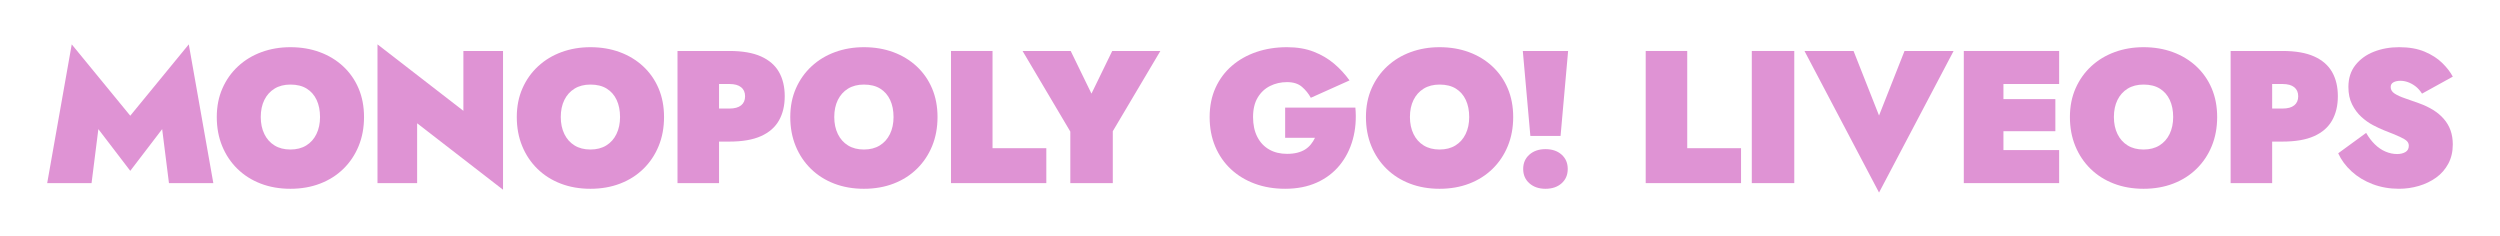<?xml version="1.0" encoding="UTF-8"?>
<svg id="Layer_2" data-name="Layer 2" xmlns="http://www.w3.org/2000/svg" width="2648.539" height="250" viewBox="0 0 2648.539 250">
  <defs>
    <style>
      .cls-1, .cls-2 {
        fill: #df93d4;
      }

      .cls-2 {
        opacity: 0;
      }
    </style>
  </defs>
  <g id="Layer_2-2" data-name="Layer 2">
    <g>
      <rect class="cls-2" width="2648.539" height="250"/>
      <g>
        <polygon class="cls-1" points="138 122.598 76 46.999 50 193.999 97 193.999 104.2 136.798 138 180.999 171.8 136.798 179 193.999 226 193.999 200 46.999 138 122.598"/>
        <path class="cls-1" d="M363.457,70.199c-7.068-6.531-15.334-11.531-24.8-15-9.469-3.466-19.8-5.2-31-5.2-10.935,0-21.135,1.734-30.6,5.2-9.469,3.469-17.734,8.469-24.801,15-7.068,6.534-12.6,14.334-16.6,23.399-4,9.069-6,19.2-6,30.4s1.9,21.435,5.7,30.7c3.8,9.269,9.165,17.3,16.1,24.1,6.932,6.8,15.166,12.034,24.7,15.7,9.531,3.666,20.031,5.5,31.5,5.5,11.466,0,21.966-1.834,31.5-5.5,9.531-3.666,17.766-8.9,24.7-15.7,6.931-6.8,12.3-14.831,16.1-24.1,3.8-9.266,5.7-19.5,5.7-30.7s-1.935-21.331-5.8-30.4c-3.869-9.065-9.335-16.865-16.4-23.399ZM335.257,141.999c-2.534,5.2-6.134,9.234-10.8,12.1-4.669,2.869-10.269,4.301-16.8,4.301-6.534,0-12.135-1.432-16.8-4.301-4.669-2.865-8.269-6.899-10.8-12.1-2.535-5.2-3.801-11.2-3.801-18,0-6.932,1.266-12.966,3.801-18.1,2.531-5.132,6.131-9.132,10.8-12,4.665-2.866,10.266-4.301,16.8-4.301,6.932,0,12.7,1.435,17.3,4.301,4.601,2.868,8.101,6.868,10.5,12,2.4,5.134,3.601,11.168,3.601,18.1,0,6.8-1.27,12.8-3.801,18Z"/>
        <polygon class="cls-1" points="490.917 117.399 399.917 46.999 399.917 193.999 441.917 193.999 441.917 130.598 532.917 200.999 532.917 53.999 490.917 53.999 490.917 117.399"/>
        <path class="cls-1" d="M681.295,70.199c-7.068-6.531-15.334-11.531-24.8-15-9.469-3.466-19.8-5.2-31-5.2-10.935,0-21.135,1.734-30.6,5.2-9.469,3.469-17.734,8.469-24.801,15-7.068,6.534-12.6,14.334-16.6,23.399-4,9.069-6,19.2-6,30.4s1.9,21.435,5.7,30.7c3.8,9.269,9.165,17.3,16.1,24.1,6.932,6.8,15.166,12.034,24.7,15.7,9.531,3.666,20.031,5.5,31.5,5.5,11.466,0,21.966-1.834,31.5-5.5,9.531-3.666,17.766-8.9,24.7-15.7,6.931-6.8,12.3-14.831,16.1-24.1,3.8-9.266,5.7-19.5,5.7-30.7s-1.935-21.331-5.8-30.4c-3.869-9.065-9.335-16.865-16.4-23.399ZM653.095,141.999c-2.534,5.2-6.134,9.234-10.8,12.1-4.669,2.869-10.269,4.301-16.8,4.301-6.534,0-12.135-1.432-16.8-4.301-4.669-2.865-8.269-6.899-10.8-12.1-2.535-5.2-3.801-11.2-3.801-18,0-6.932,1.266-12.966,3.801-18.1,2.531-5.132,6.131-9.132,10.8-12,4.665-2.866,10.266-4.301,16.8-4.301,6.932,0,12.7,1.435,17.3,4.301,4.601,2.868,8.101,6.868,10.5,12,2.4,5.134,3.601,11.168,3.601,18.1,0,6.8-1.27,12.8-3.801,18Z"/>
        <path class="cls-1" d="M806.255,59.798c-8.601-3.865-19.77-5.8-33.5-5.8h-55v140h44v-44h11c13.73,0,24.899-1.932,33.5-5.8,8.6-3.866,14.931-9.4,19-16.601,4.064-7.199,6.1-15.73,6.1-25.6,0-10-2.035-18.565-6.1-25.7-4.069-7.131-10.4-12.631-19-16.5ZM785.154,111.598c-2.8,2.27-6.935,3.4-12.399,3.4h-11v-26h11c5.465,0,9.6,1.135,12.399,3.4,2.8,2.269,4.2,5.469,4.2,9.6,0,4.135-1.4,7.334-4.2,9.6Z"/>
        <path class="cls-1" d="M971.034,70.199c-7.068-6.531-15.334-11.531-24.8-15-9.469-3.466-19.8-5.2-31-5.2-10.935,0-21.134,1.734-30.601,5.2-9.469,3.469-17.734,8.469-24.799,15-7.069,6.534-12.601,14.334-16.601,23.399-4,9.069-6,19.2-6,30.4s1.899,21.435,5.7,30.7c3.8,9.269,9.166,17.3,16.1,24.1,6.932,6.8,15.166,12.034,24.7,15.7,9.531,3.666,20.031,5.5,31.5,5.5,11.466,0,21.966-1.834,31.5-5.5,9.531-3.666,17.766-8.9,24.7-15.7,6.932-6.8,12.3-14.831,16.1-24.1,3.801-9.266,5.7-19.5,5.7-30.7s-1.935-21.331-5.8-30.4c-3.869-9.065-9.334-16.865-16.4-23.399ZM942.835,141.999c-2.535,5.2-6.135,9.234-10.801,12.1-4.668,2.869-10.269,4.301-16.8,4.301-6.534,0-12.134-1.432-16.8-4.301-4.669-2.865-8.27-6.899-10.801-12.1-2.533-5.2-3.799-11.2-3.799-18,0-6.932,1.266-12.966,3.799-18.1,2.531-5.132,6.132-9.132,10.801-12,4.666-2.866,10.266-4.301,16.8-4.301,6.931,0,12.7,1.435,17.3,4.301,4.6,2.868,8.1,6.868,10.5,12,2.4,5.134,3.6,11.168,3.6,18.1,0,6.8-1.268,12.8-3.799,18Z"/>
        <polygon class="cls-1" points="1051.493 53.999 1007.493 53.999 1007.493 193.999 1108.493 193.999 1108.493 156.999 1051.493 156.999 1051.493 53.999"/>
        <polygon class="cls-1" points="1156.313 99.199 1134.313 53.999 1083.313 53.999 1133.913 139.399 1133.913 193.999 1178.913 193.999 1178.913 138.999 1229.313 53.999 1178.313 53.999 1156.313 99.199"/>
        <path class="cls-1" d="M1361.508,113.999v32h31.601c-1.201,2.534-2.67,4.869-4.4,7-1.734,2.135-3.77,3.935-6.1,5.4-2.335,1.469-5.101,2.6-8.301,3.399-3.199.8-6.8,1.2-10.8,1.2-7.2,0-13.5-1.531-18.899-4.6-5.4-3.066-9.601-7.531-12.601-13.4-3-5.865-4.5-12.865-4.5-21,0-8.266,1.632-15.131,4.899-20.6,3.266-5.466,7.632-9.566,13.101-12.301,5.466-2.73,11.466-4.1,18-4.1,6.665,0,11.931,1.669,15.8,5,3.865,3.334,7,7.2,9.4,11.6l41-18.399c-4.669-6.531-10.1-12.432-16.301-17.7-6.199-5.266-13.399-9.5-21.6-12.7-8.199-3.2-17.635-4.8-28.3-4.8-11.734,0-22.569,1.7-32.5,5.1-9.935,3.4-18.601,8.301-26,14.7-7.399,6.4-13.169,14.169-17.3,23.3-4.135,9.135-6.2,19.435-6.2,30.9,0,11.469,1.966,21.869,5.899,31.2,3.932,9.334,9.467,17.334,16.601,24,7.132,6.669,15.565,11.8,25.3,15.399,9.731,3.601,20.466,5.4,32.2,5.4,12.665,0,23.866-2.2,33.601-6.6,9.73-4.4,17.799-10.531,24.199-18.4,6.4-7.865,11.031-17,13.9-27.4,2.865-10.399,3.766-21.6,2.699-33.6h-74.399Z"/>
        <path class="cls-1" d="M1580.907,70.199c-7.068-6.531-15.334-11.531-24.8-15-9.469-3.466-19.8-5.2-31-5.2-10.935,0-21.134,1.734-30.601,5.2-9.469,3.469-17.734,8.469-24.799,15-7.069,6.534-12.601,14.334-16.601,23.399-4,9.069-6,19.2-6,30.4s1.899,21.435,5.7,30.7c3.8,9.269,9.166,17.3,16.1,24.1,6.932,6.8,15.166,12.034,24.7,15.7,9.531,3.666,20.031,5.5,31.5,5.5,11.466,0,21.966-1.834,31.5-5.5,9.531-3.666,17.766-8.9,24.7-15.7,6.932-6.8,12.3-14.831,16.1-24.1,3.801-9.266,5.7-19.5,5.7-30.7s-1.935-21.331-5.8-30.4c-3.869-9.065-9.334-16.865-16.4-23.399ZM1552.708,141.999c-2.535,5.2-6.135,9.234-10.801,12.1-4.668,2.869-10.269,4.301-16.8,4.301-6.534,0-12.134-1.432-16.8-4.301-4.669-2.865-8.27-6.899-10.801-12.1-2.533-5.2-3.799-11.2-3.799-18,0-6.932,1.266-12.966,3.799-18.1,2.531-5.132,6.132-9.132,10.801-12,4.666-2.866,10.266-4.301,16.8-4.301,6.931,0,12.7,1.435,17.3,4.301,4.6,2.868,8.1,6.868,10.5,12,2.4,5.134,3.6,11.168,3.6,18.1,0,6.8-1.268,12.8-3.799,18Z"/>
        <polygon class="cls-1" points="1621.286 143.999 1653.286 143.999 1661.286 53.999 1613.286 53.999 1621.286 143.999"/>
        <path class="cls-1" d="M1654.387,163.798c-4.335-3.865-10.034-5.8-17.101-5.8-6.934,0-12.6,1.935-17,5.8-4.399,3.869-6.6,8.935-6.6,15.2,0,6.269,2.2,11.334,6.6,15.2,4.4,3.865,10.066,5.8,17,5.8,7.066,0,12.766-1.935,17.101-5.8,4.331-3.866,6.5-8.932,6.5-15.2,0-6.266-2.169-11.331-6.5-15.2Z"/>
        <polygon class="cls-1" points="1787.483 53.999 1743.483 53.999 1743.483 193.999 1844.483 193.999 1844.483 156.999 1787.483 156.999 1787.483 53.999"/>
        <rect class="cls-1" x="1855.882" y="53.999" width="45" height="140"/>
        <polygon class="cls-1" points="1990.681 122.399 1963.681 53.999 1911.681 53.999 1990.681 203.999 2069.681 53.999 2017.681 53.999 1990.681 122.399"/>
        <polygon class="cls-1" points="2080.48 53.999 2080.48 193.999 2181.48 193.999 2181.48 158.999 2122.48 158.999 2122.48 138.999 2177.48 138.999 2177.48 104.999 2122.48 104.999 2122.48 88.999 2181.48 88.999 2181.48 53.999 2080.48 53.999"/>
        <path class="cls-1" d="M2326.699,70.199c-7.068-6.531-15.334-11.531-24.8-15-9.469-3.466-19.8-5.2-31-5.2-10.935,0-21.135,1.734-30.6,5.2-9.469,3.469-17.734,8.469-24.801,15-7.068,6.534-12.6,14.334-16.6,23.399-4,9.069-6,19.2-6,30.4s1.9,21.435,5.7,30.7c3.8,9.269,9.165,17.3,16.1,24.1,6.932,6.8,15.166,12.034,24.7,15.7,9.531,3.666,20.031,5.5,31.5,5.5,11.466,0,21.966-1.834,31.5-5.5,9.531-3.666,17.766-8.9,24.7-15.7,6.931-6.8,12.3-14.831,16.1-24.1,3.8-9.266,5.7-19.5,5.7-30.7s-1.935-21.331-5.8-30.4c-3.869-9.065-9.335-16.865-16.4-23.399ZM2298.499,141.999c-2.534,5.2-6.134,9.234-10.8,12.1-4.669,2.869-10.269,4.301-16.8,4.301-6.534,0-12.135-1.432-16.8-4.301-4.669-2.865-8.269-6.899-10.8-12.1-2.535-5.2-3.801-11.2-3.801-18,0-6.932,1.266-12.966,3.801-18.1,2.531-5.132,6.131-9.132,10.8-12,4.665-2.866,10.266-4.301,16.8-4.301,6.932,0,12.7,1.435,17.3,4.301,4.601,2.868,8.101,6.868,10.5,12,2.4,5.134,3.601,11.168,3.601,18.1,0,6.8-1.27,12.8-3.801,18Z"/>
        <path class="cls-1" d="M2451.658,59.798c-8.6-3.865-19.769-5.8-33.5-5.8h-55v140h44v-44h11c13.731,0,24.9-1.932,33.5-5.8,8.6-3.866,14.932-9.4,19-16.601,4.065-7.199,6.1-15.73,6.1-25.6,0-10-2.034-18.565-6.1-25.7-4.068-7.131-10.4-12.631-19-16.5ZM2430.559,111.598c-2.801,2.27-6.935,3.4-12.4,3.4h-11v-26h11c5.466,0,9.6,1.135,12.4,3.4,2.8,2.269,4.199,5.469,4.199,9.6,0,4.135-1.399,7.334-4.199,9.6Z"/>
        <path class="cls-1" d="M2589.039,125.999c-3.135-3.6-6.9-6.766-11.301-9.5-4.399-2.731-9.399-5.1-15-7.1-5.469-2-10.469-3.766-15-5.301-4.534-1.531-8.168-3.199-10.899-5-2.734-1.8-4.101-4.1-4.101-6.899,0-2.266.966-3.932,2.9-5,1.932-1.065,4.432-1.601,7.5-1.601,2.531,0,5.131.469,7.8,1.4,2.666.935,5.3,2.369,7.9,4.3,2.6,1.935,4.966,4.569,7.1,7.9l32.601-18c-2.535-4.8-6.234-9.601-11.101-14.4-4.868-4.8-11.068-8.8-18.6-12-7.534-3.2-16.569-4.8-27.101-4.8-9.734,0-18.668,1.6-26.8,4.8-8.134,3.2-14.669,7.935-19.6,14.2-4.935,6.269-7.4,14-7.4,23.2,0,7.068,1.3,13.2,3.9,18.399,2.6,5.2,5.865,9.601,9.8,13.2,3.932,3.601,8.065,6.534,12.4,8.8,4.331,2.27,8.165,4.069,11.5,5.4,7.6,2.935,13.266,5.269,17,7,3.73,1.734,6.23,3.269,7.5,4.6,1.266,1.335,1.899,2.935,1.899,4.801,0,3.068-1.2,5.3-3.6,6.699-2.4,1.4-5.335,2.101-8.8,2.101-4.135,0-8.234-.866-12.301-2.601-4.068-1.73-7.834-4.3-11.3-7.699-3.469-3.4-6.534-7.432-9.2-12.101l-29.6,21.601c3.2,7.068,7.932,13.469,14.2,19.199,6.266,5.734,13.7,10.234,22.3,13.5s17.9,4.9,27.9,4.9c7.199,0,14.199-1,21-3,6.8-2,12.899-4.932,18.3-8.8,5.399-3.866,9.7-8.766,12.899-14.7,3.2-5.932,4.801-12.766,4.801-20.5,0-5.466-.801-10.432-2.4-14.9-1.6-4.465-3.969-8.5-7.1-12.1Z"/>
      </g>
    </g>
  </g>
</svg>